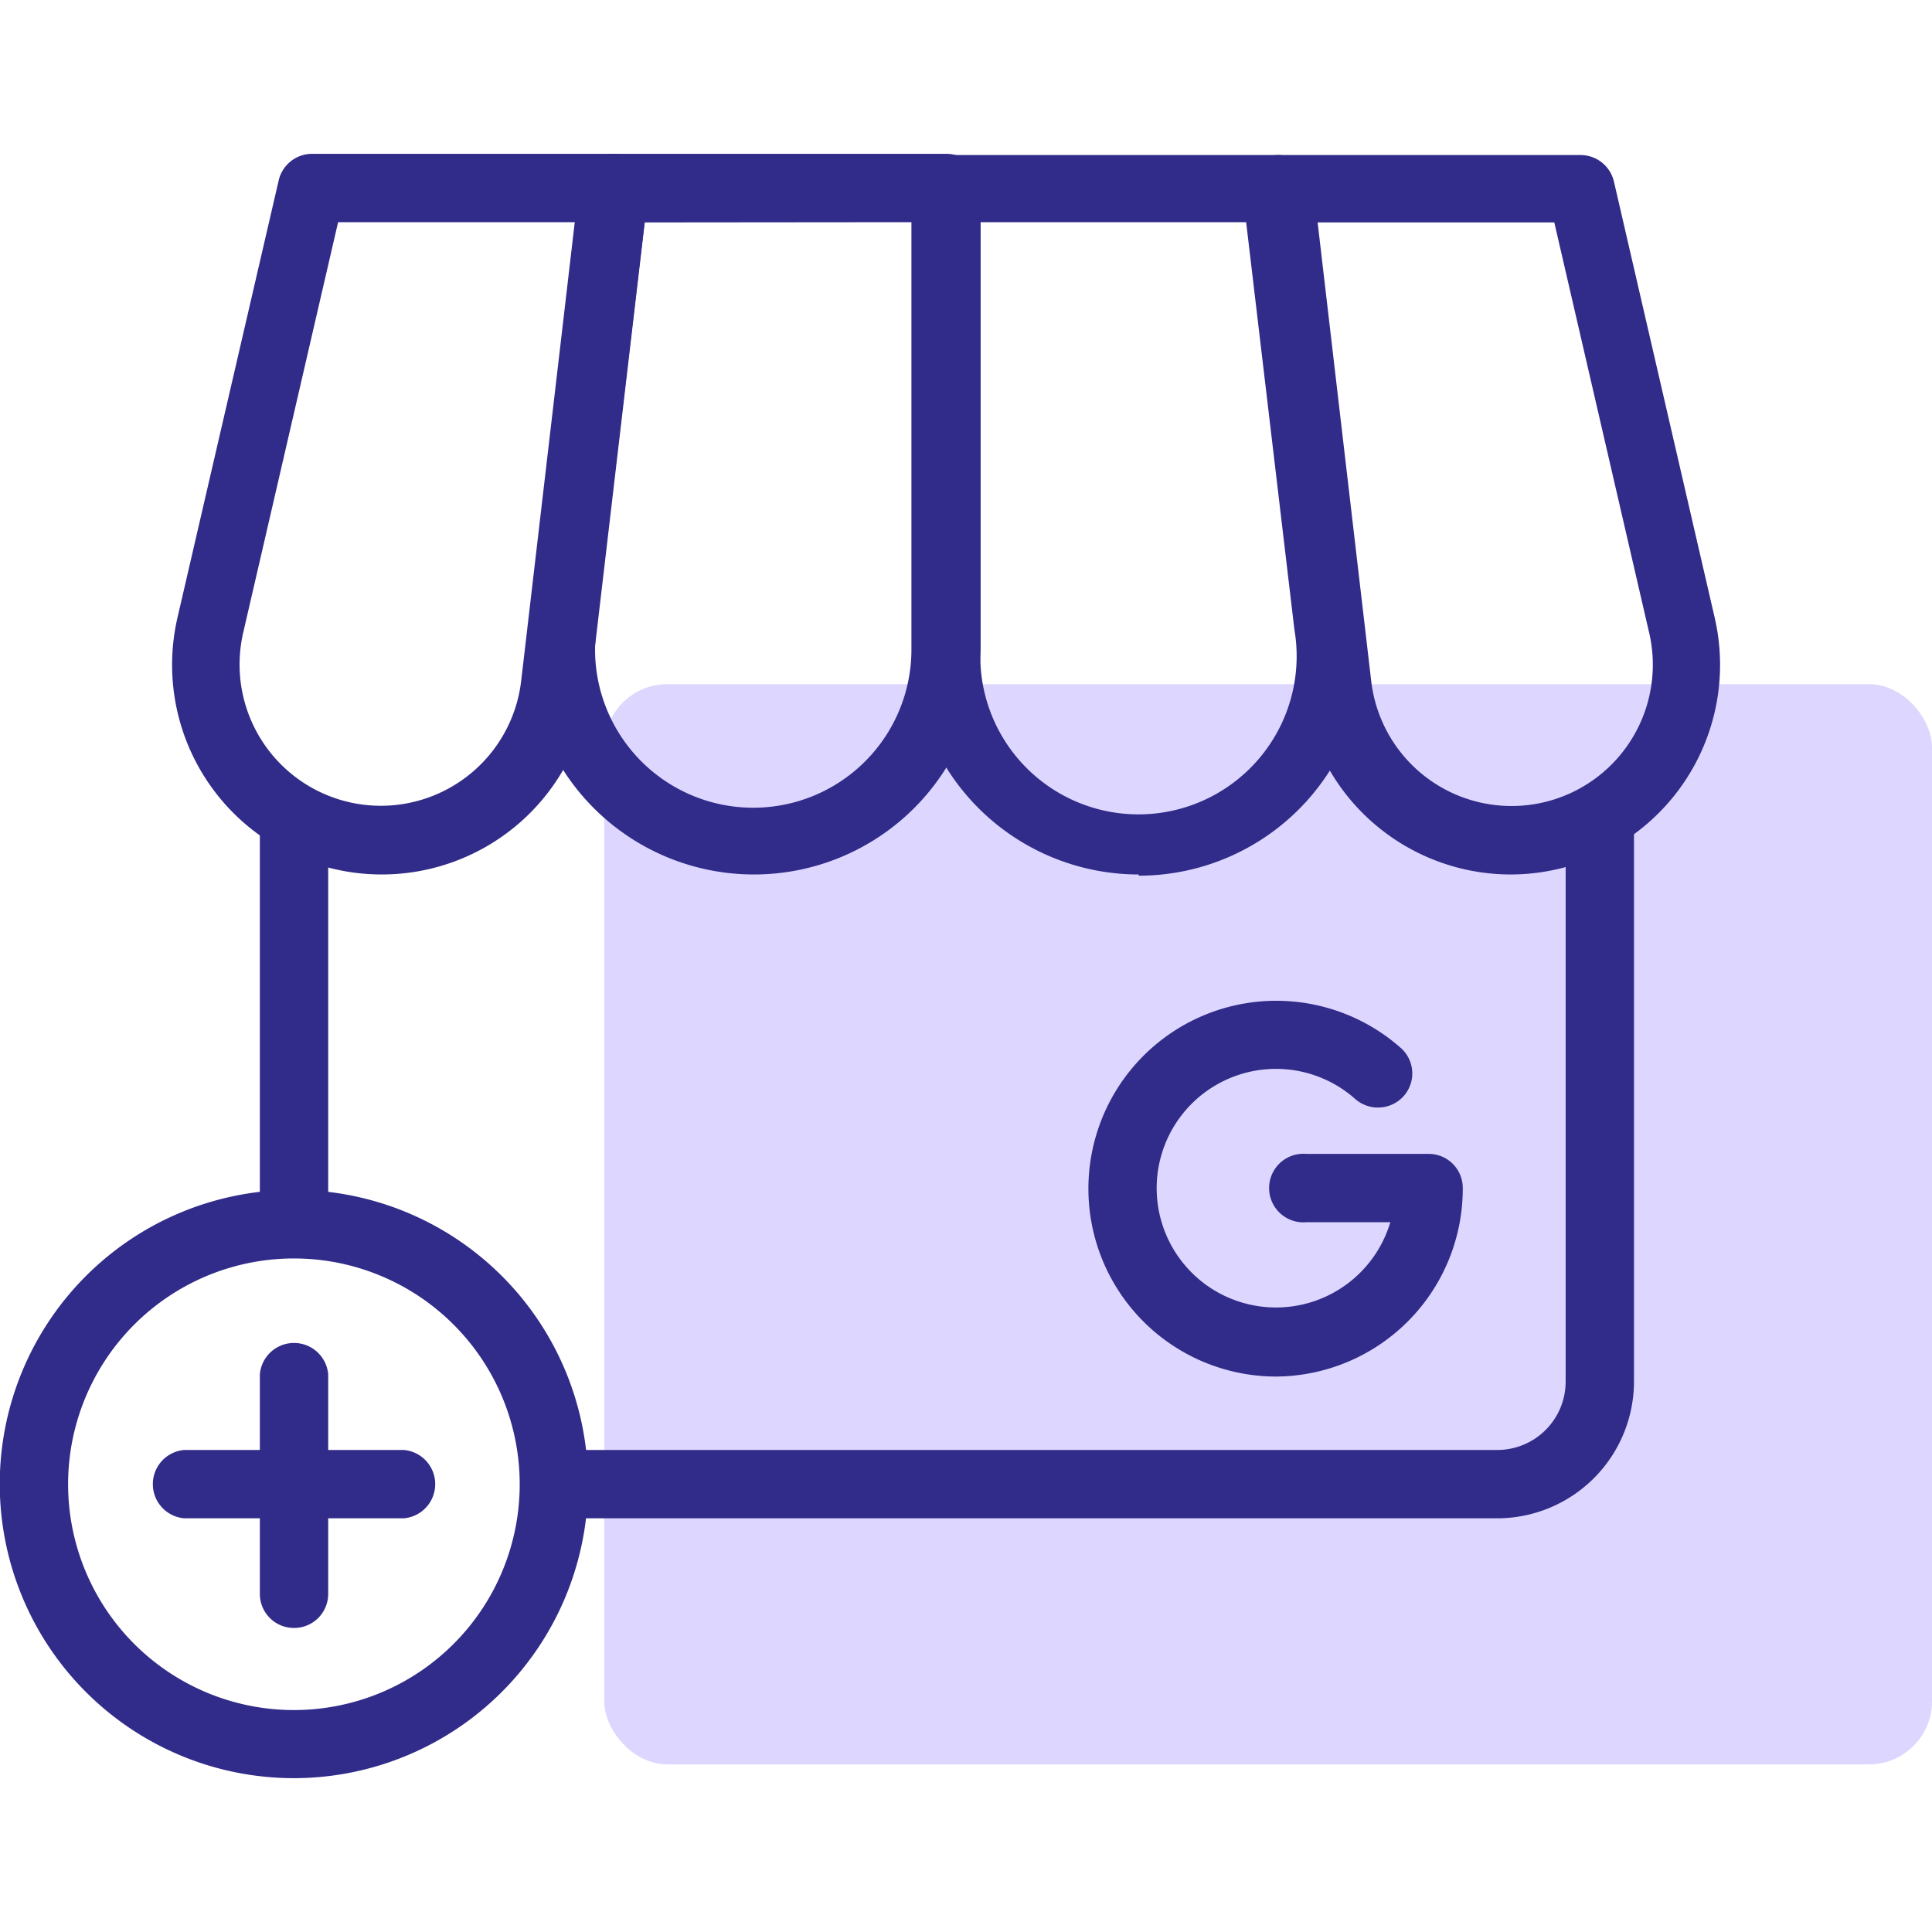 <svg id="Layer_1" data-name="Layer 1" xmlns="http://www.w3.org/2000/svg" viewBox="0 0 80 80"><defs><style>.cls-1{fill:#ddd7ff;}.cls-2{fill:#312b89;}</style></defs><rect class="cls-1" x="25.02" y="28.33" width="54.98" height="44.73" rx="2.61"/><path class="cls-2" d="M15.81,36.21A8.68,8.68,0,0,1,7.35,25.57l4.19-18.1a1.42,1.42,0,0,1,1.37-1.1H25.43a1.39,1.39,0,0,1,1.06.48A1.42,1.42,0,0,1,26.84,8L24.43,28.54A8.68,8.68,0,0,1,15.81,36.21ZM14,9.2l-3.93,17a5.85,5.85,0,1,0,11.51,2l2.22-19Z"/><path class="cls-2" d="M31.22,36.21a9.37,9.37,0,0,1-9.31-10.46L24,7.62a1.41,1.41,0,0,1,1.4-1.25H39.19A1.41,1.41,0,0,1,40.6,7.79V26.84A9.38,9.38,0,0,1,31.22,36.21Zm-4.53-27-2,16.88a6.55,6.55,0,1,0,13.05.76V9.2Z"/><path class="cls-2" d="M62.56,36.21a8.68,8.68,0,0,1-8.62-7.67L51.53,8a1.42,1.42,0,0,1,.35-1.1,1.39,1.39,0,0,1,1.06-.48H65.46a1.42,1.42,0,0,1,1.37,1.1L71,25.57a8.68,8.68,0,0,1-8.46,10.64Zm-8-27,2.22,19a5.85,5.85,0,1,0,11.51-2l-3.93-17Z"/><path class="cls-2" d="M47.15,36.21a9.38,9.38,0,0,1-9.38-9.37v-19a1.41,1.41,0,0,1,1.42-1.42H52.94a1.41,1.41,0,0,1,1.4,1.25l2.12,18.13a9.37,9.37,0,0,1-9.31,10.46ZM40.6,9.2V26.84a6.55,6.55,0,1,0,13-.76l-2-16.88Z"/><path class="cls-2" d="M62,62.87H23.39a1.42,1.42,0,0,1,0-2.83H62a2.83,2.83,0,0,0,2.83-2.83V33.82a1.42,1.42,0,0,1,2.83,0V57.21A5.67,5.67,0,0,1,62,62.87Z"/><path class="cls-2" d="M12.17,51.49a1.41,1.41,0,0,1-1.41-1.41V34a1.42,1.42,0,0,1,2.83,0V50.08A1.41,1.41,0,0,1,12.17,51.49Z"/><path class="cls-2" d="M52.8,57A7.78,7.78,0,1,1,58,43.39a1.41,1.41,0,0,1,.12,2,1.43,1.43,0,0,1-2,.12,4.94,4.94,0,1,0,1.45,5.1H54.09a1.42,1.42,0,1,1,0-2.83h5.07a1.41,1.41,0,0,1,1.41,1.42A7.78,7.78,0,0,1,52.8,57Z"/><path class="cls-2" d="M12.17,67.41A1.41,1.41,0,0,1,10.76,66V56.91a1.42,1.42,0,0,1,2.83,0V66A1.41,1.41,0,0,1,12.17,67.41Z"/><path class="cls-2" d="M16.72,62.87H7.63a1.42,1.42,0,0,1,0-2.83h9.09a1.42,1.42,0,0,1,0,2.83Z"/><path class="cls-2" d="M12.17,73.63A12.18,12.18,0,1,1,24.35,61.45,12.19,12.19,0,0,1,12.17,73.63Zm0-21.52a9.35,9.35,0,1,0,9.35,9.34A9.35,9.35,0,0,0,12.17,52.11Z"/></svg>